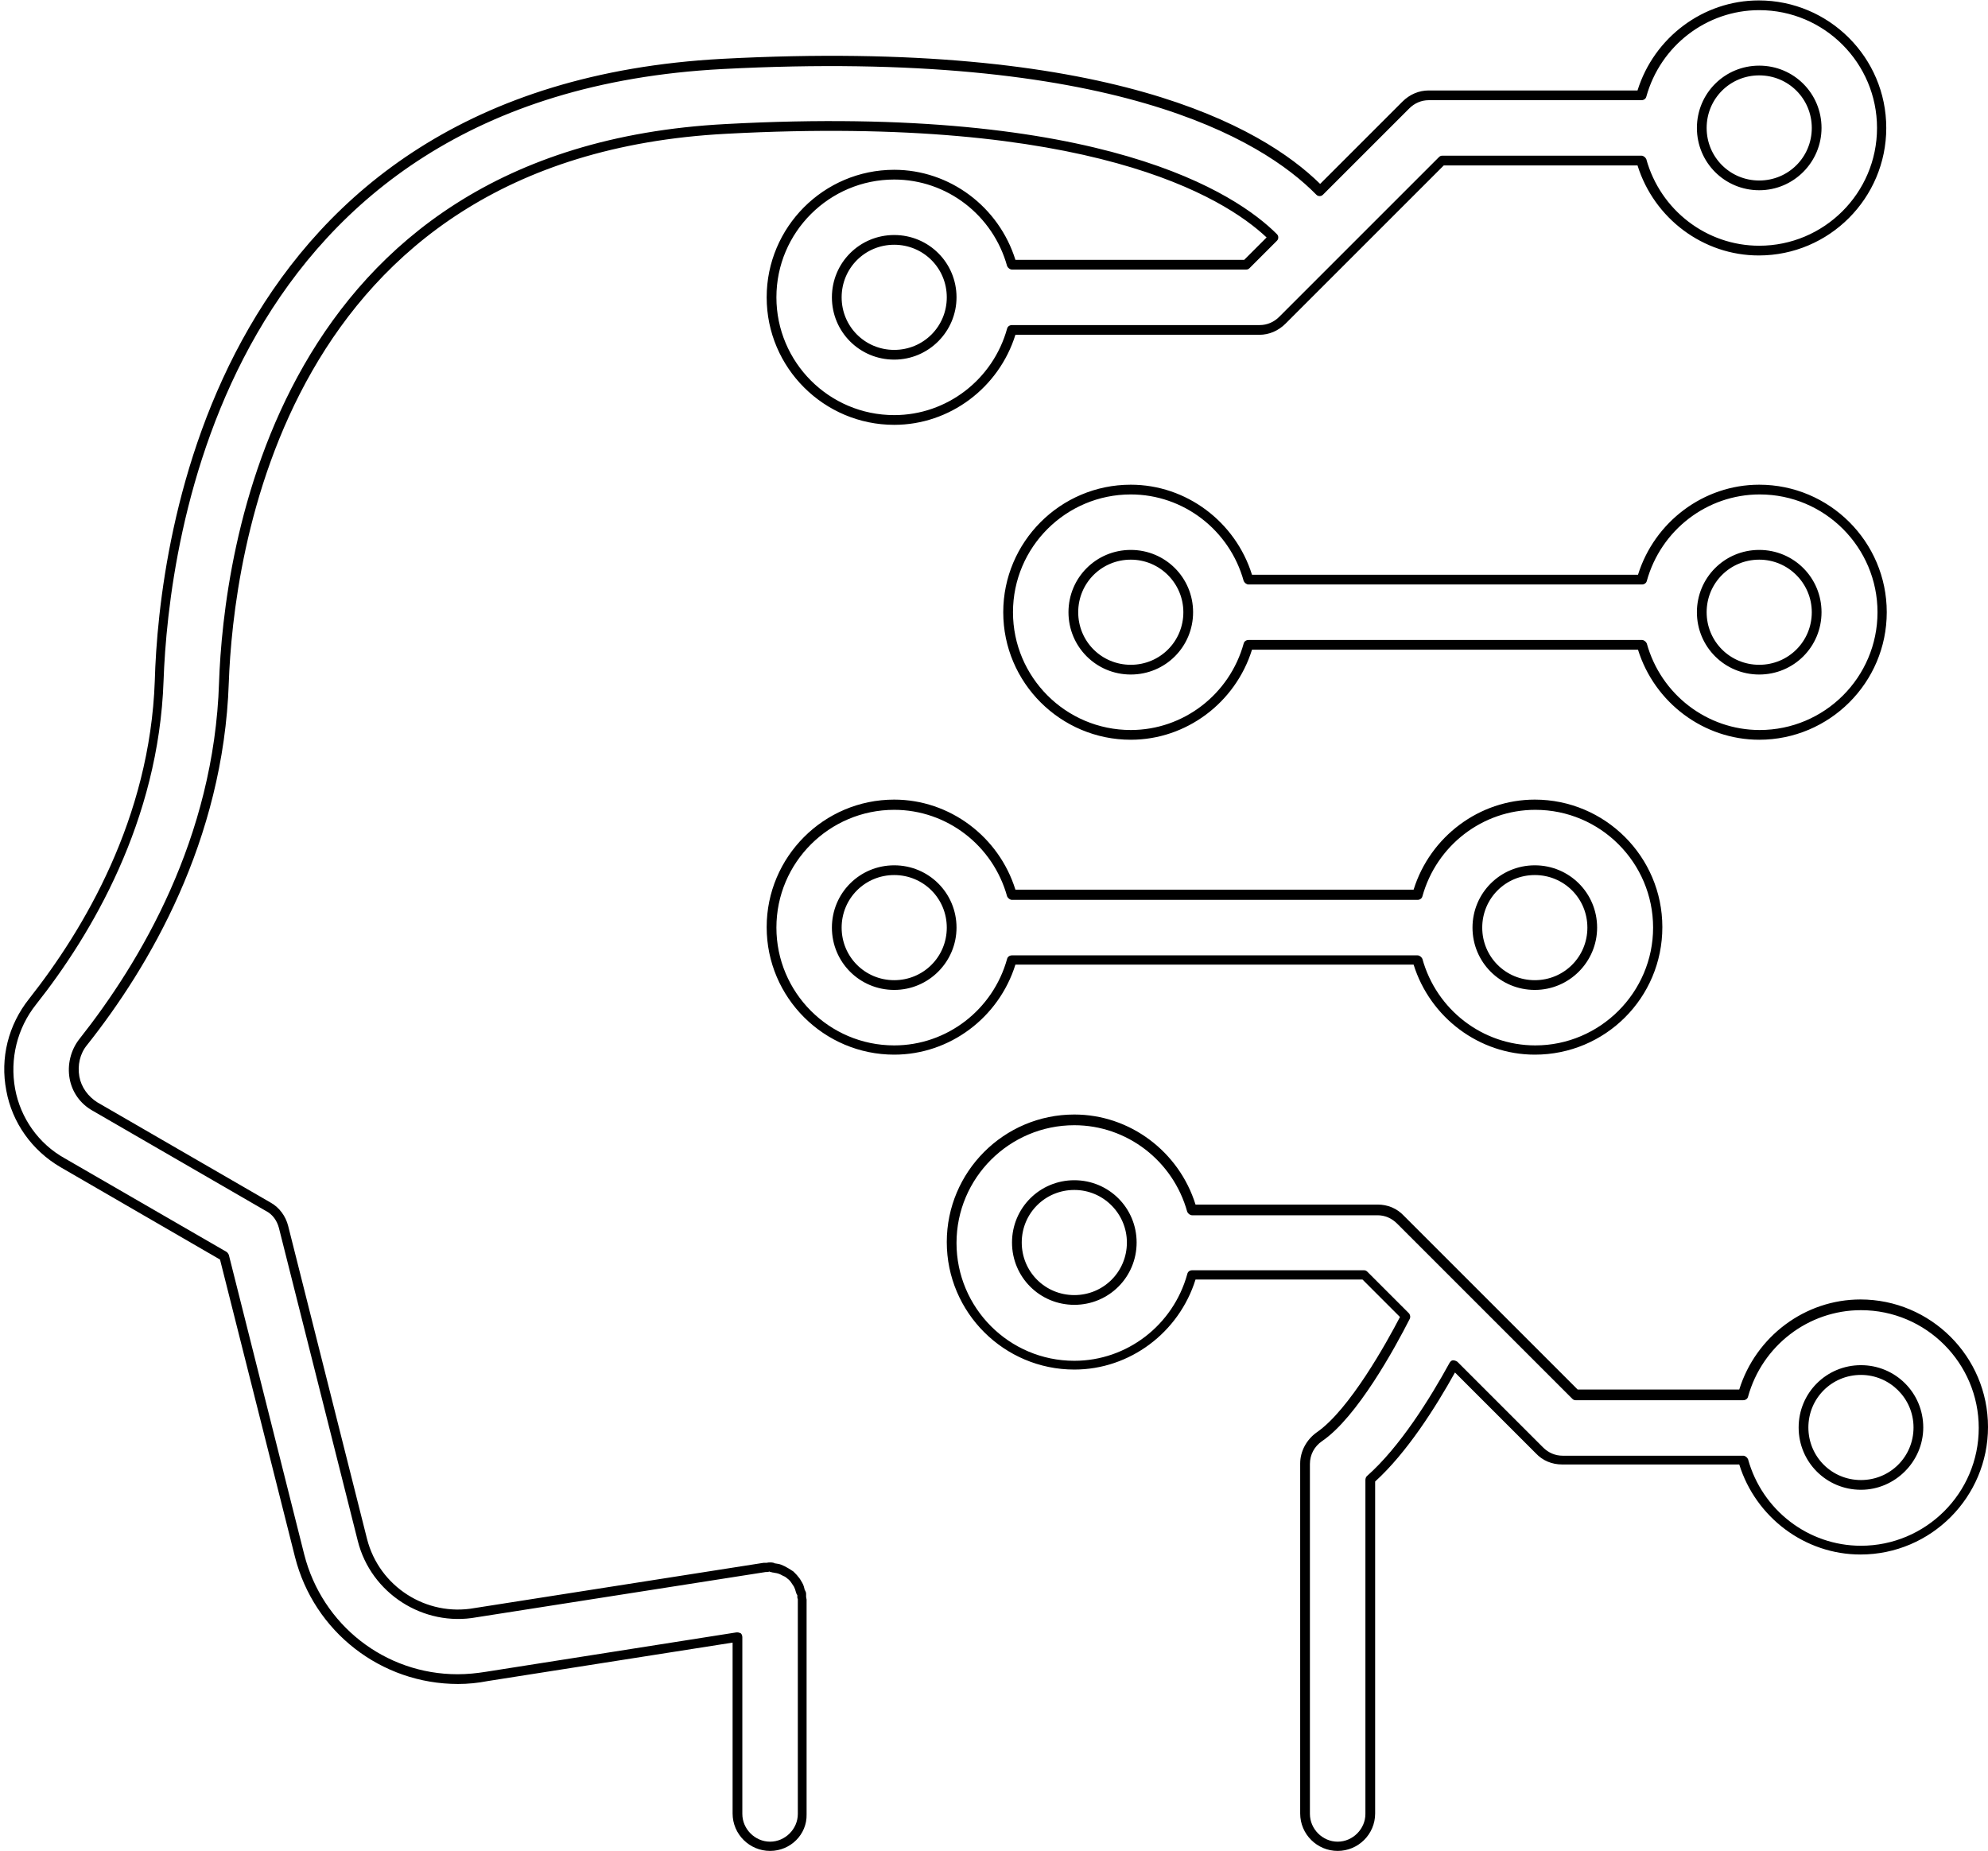 <?xml version="1.0" encoding="UTF-8"?><!DOCTYPE svg PUBLIC "-//W3C//DTD SVG 1.0//EN" "http://www.w3.org/TR/2001/REC-SVG-20010904/DTD/svg10.dtd"><svg xmlns="http://www.w3.org/2000/svg" xmlns:xlink="http://www.w3.org/1999/xlink" height="380" preserveAspectRatio="xMidYMid meet" version="1.0" viewBox="51.4 65.9 408.4 380.2" width="408" zoomAndPan="magnify"><g><g id="change1_3"><path d="M209.6,446.1c-4.2,0-7.7-3.4-7.7-7.7v-35.1l-50.3,7.9c-2,0.4-4.1,0.6-6.1,0.6c-15.8,0-29.6-10.7-33.5-26.1l-15.4-61.1 l-32.8-19c-5.8-3.4-9.9-9.1-11.1-15.7c-1.3-6.7,0.4-13.5,4.7-18.9c11.2-14.2,24.8-37,25.8-65.3C84,177,95.2,83.5,199.8,77.9 c79.2-4.2,110.8,13.9,122.8,25.7l16.9-16.9c1.5-1.5,3.4-2.3,5.4-2.3h42.9c3.4-10.9,13.5-18.5,24.9-18.5 c14.4,0,26.2,11.7,26.2,26.2c0,14.4-11.7,26.2-26.2,26.2c-11.4,0-21.5-7.6-24.9-18.5h-39.8l-32.5,32.5c-1.5,1.5-3.4,2.3-5.4,2.3 H260c-3.4,10.9-13.5,18.5-24.9,18.5c-14.4,0-26.2-11.7-26.2-26.2c0-14.4,11.7-26.2,26.2-26.2c11.4,0,21.5,7.6,24.9,18.5H307 l4.6-4.6c-8.8-8.3-36.3-25.3-111-21.3c-91.5,4.8-101.3,87.6-102.2,112.8c-1.1,32.5-16.4,58.4-29.1,74.4c-1.5,1.8-2,4.2-1.6,6.5 c0.4,2.2,1.8,4.1,3.7,5.3l35.6,20.6c1.8,1,3.1,2.8,3.6,4.8l16.2,64.3c2.5,9.8,12.2,16,22.1,14.2l59.4-9.3c0.2,0,0.4,0,0.6,0 c0.4-0.1,1.1-0.1,1.4,0c0.1,0,0.1,0,0.2,0.1c0.5,0.1,0.9,0.1,1.4,0.3c0.5,0.2,0.9,0.4,1.4,0.7c0.3,0.2,0.7,0.4,1.1,0.7 c0.4,0.4,0.8,0.8,1,1.1c0.3,0.3,0.5,0.7,0.8,1.2c0.3,0.5,0.4,1,0.5,1.4c0,0.1,0,0.1,0.1,0.2c0.1,0.2,0.2,0.4,0.2,0.7c0,0,0,0,0,0 c0,0.2,0,0.4,0,0.6c0,0.2,0.1,0.4,0.1,0.6v44.1C217.2,442.7,213.8,446.1,209.6,446.1z M202.9,401.2c0.2,0,0.5,0.1,0.7,0.2 c0.2,0.2,0.3,0.5,0.3,0.8v36.3c0,3.1,2.6,5.7,5.7,5.7s5.7-2.6,5.7-5.7v-44.1c0-0.1-0.1-0.2-0.1-0.4c0-0.2,0-0.3,0-0.4l0,0 c0,0,0-0.1-0.1-0.2c-0.1-0.1-0.1-0.3-0.2-0.5c-0.1-0.4-0.2-0.7-0.4-1.1c-0.2-0.3-0.4-0.6-0.6-0.9c-0.2-0.3-0.5-0.6-0.8-0.8 c-0.2-0.2-0.5-0.4-0.8-0.5c-0.4-0.2-0.7-0.4-1.1-0.5c-0.3-0.1-0.6-0.1-1-0.2c-0.2,0-0.3-0.1-0.5-0.1c-0.1,0-0.2-0.1-0.2-0.1 c-0.1,0-0.3,0.1-0.4,0.1c-0.2,0-0.3,0-0.4,0l-59.4,9.3c-10.9,2-21.7-4.9-24.4-15.7l-16.2-64.3c-0.4-1.5-1.3-2.8-2.7-3.5 l-35.6-20.6c-2.5-1.4-4.2-3.8-4.7-6.6c-0.5-2.8,0.2-5.8,2-8.1C80.2,263.5,95.4,238,96.4,206c0.9-25.7,10.9-109.8,104.1-114.7 c77.6-4.2,105,14.4,113.2,22.6c0.2,0.2,0.3,0.4,0.3,0.7c0,0.3-0.1,0.5-0.3,0.7l-5.6,5.6c-0.2,0.2-0.4,0.3-0.7,0.3h-48.1 c-0.4,0-0.8-0.3-1-0.7c-2.9-10.5-12.4-17.8-23.2-17.8c-13.3,0-24.2,10.8-24.2,24.2c0,13.3,10.8,24.2,24.2,24.2 c10.8,0,20.3-7.3,23.2-17.8c0.1-0.4,0.5-0.7,1-0.7h50.9c1.5,0,2.9-0.6,4-1.7L347,98.1c0.2-0.2,0.4-0.3,0.7-0.3h40.9 c0.4,0,0.8,0.3,1,0.7c2.9,10.5,12.4,17.8,23.2,17.8c13.3,0,24.2-10.8,24.2-24.2c0-13.3-10.8-24.2-24.2-24.2 c-10.8,0-20.3,7.3-23.2,17.8c-0.1,0.4-0.5,0.7-1,0.7h-43.7c-1.5,0-2.9,0.6-4,1.7l-17.7,17.7c-0.2,0.2-0.4,0.3-0.7,0.3c0,0,0,0,0,0 c-0.3,0-0.5-0.1-0.7-0.3c-11.2-11.4-41.9-30-122-25.8C97,85.4,86,177.5,85,205.7c-1,28.8-14.8,52.1-26.2,66.5 c-3.9,4.9-5.4,11.2-4.3,17.3c1.1,6,4.8,11.3,10.2,14.3L97.9,323c0.2,0.1,0.4,0.4,0.5,0.6l15.5,61.6c3.7,14.5,16.6,24.6,31.5,24.6 c2,0,3.9-0.2,5.8-0.5l51.5-8.1C202.8,401.2,202.8,401.2,202.9,401.2z M235.1,139.7c-7.1,0-12.8-5.7-12.8-12.8 c0-7.1,5.7-12.8,12.8-12.8c7.1,0,12.8,5.7,12.8,12.8C247.9,133.9,242.2,139.7,235.1,139.7z M235.1,116.1c-6,0-10.8,4.8-10.8,10.8 c0,6,4.8,10.8,10.8,10.8c6,0,10.8-4.8,10.8-10.8C245.9,120.9,241.1,116.1,235.1,116.1z M412.8,104.9c-7.1,0-12.8-5.7-12.8-12.8 c0-7.1,5.7-12.8,12.8-12.8c7.1,0,12.8,5.7,12.8,12.8C425.6,99.1,419.9,104.9,412.8,104.9z M412.8,81.3c-6,0-10.8,4.8-10.8,10.8 c0,6,4.8,10.8,10.8,10.8c6,0,10.8-4.8,10.8-10.8C423.6,86.1,418.8,81.3,412.8,81.3z"/></g><g id="change1_1"><path d="M412.8,217.8c-11.4,0-21.5-7.6-24.9-18.5h-79.3c-3.4,10.9-13.5,18.5-24.9,18.5c-14.4,0-26.2-11.7-26.2-26.2 c0-14.4,11.7-26.2,26.2-26.2c11.4,0,21.5,7.6,24.9,18.5h79.3c3.4-10.9,13.5-18.5,24.9-18.5c14.4,0,26.2,11.7,26.2,26.2 C439,206.1,427.2,217.8,412.8,217.8z M307.9,197.3h80.8c0.4,0,0.8,0.3,1,0.7c2.9,10.5,12.4,17.8,23.2,17.8 c13.3,0,24.2-10.8,24.2-24.2c0-13.3-10.8-24.2-24.2-24.2c-10.8,0-20.3,7.3-23.2,17.8c-0.1,0.4-0.5,0.7-1,0.7h-80.8 c-0.4,0-0.8-0.3-1-0.7c-2.9-10.5-12.4-17.8-23.2-17.8c-13.3,0-24.2,10.8-24.2,24.2c0,13.3,10.8,24.2,24.2,24.2 c10.8,0,20.3-7.3,23.2-17.8C307,197.6,307.4,197.3,307.9,197.3z M412.8,204.4c-7.1,0-12.8-5.7-12.8-12.8c0-7.1,5.7-12.8,12.8-12.8 c7.1,0,12.8,5.7,12.8,12.8C425.6,198.7,419.9,204.4,412.8,204.4z M412.8,180.8c-6,0-10.8,4.8-10.8,10.8c0,6,4.8,10.8,10.8,10.8 c6,0,10.8-4.8,10.8-10.8C423.6,185.7,418.8,180.8,412.8,180.8z M283.7,204.4c-7.1,0-12.8-5.7-12.8-12.8c0-7.1,5.7-12.8,12.8-12.8 c7.1,0,12.8,5.7,12.8,12.8C296.5,198.7,290.8,204.4,283.7,204.4z M283.7,180.8c-6,0-10.8,4.8-10.8,10.8c0,6,4.8,10.8,10.8,10.8 c6,0,10.8-4.8,10.8-10.8C294.5,185.7,289.7,180.8,283.7,180.8z"/></g><g id="change1_4"><path d="M326.2,446.1c-4.2,0-7.7-3.4-7.7-7.7v-71.9c0-2.5,1.3-4.9,3.4-6.4c6.7-4.6,14.4-18.5,17.1-23.7l-7.7-7.7H297 c-3.4,10.9-13.5,18.5-24.9,18.5c-14.4,0-26.2-11.7-26.2-26.2c0-14.4,11.7-26.2,26.2-26.2c11.4,0,21.5,7.6,24.9,18.5h37.4 c2.1,0,4,0.8,5.4,2.3l35.7,35.7h33.2c3.4-10.9,13.5-18.5,24.9-18.5c14.4,0,26.2,11.7,26.2,26.2c0,14.4-11.7,26.2-26.2,26.2 c-11.4,0-21.5-7.6-24.9-18.5h-36.4c-2.1,0-4-0.8-5.4-2.3l-16.6-16.6c-4,7.2-9.9,16.5-16.4,22.4v68.2 C333.9,442.7,330.4,446.1,326.2,446.1z M296.3,326.8h35.3c0.3,0,0.5,0.1,0.7,0.3l8.5,8.5c0.3,0.3,0.4,0.8,0.2,1.2 c-3,5.9-10.8,20.2-18,25.1c-1.6,1.1-2.5,2.8-2.5,4.7v71.9c0,3.1,2.6,5.7,5.7,5.7c3.1,0,5.7-2.6,5.7-5.7v-68.6 c0-0.3,0.1-0.6,0.3-0.8c6.8-6,13-16,17-23.3c0.2-0.3,0.4-0.5,0.7-0.5c0.3,0,0.6,0.1,0.9,0.3l17.6,17.6c1.1,1.1,2.5,1.7,4,1.7h37.1 c0.4,0,0.8,0.3,1,0.7c2.9,10.5,12.4,17.8,23.2,17.8c13.3,0,24.2-10.8,24.2-24.2c0-13.3-10.8-24.2-24.2-24.2 c-10.8,0-20.3,7.3-23.2,17.8c-0.1,0.4-0.5,0.7-1,0.7h-34.4c-0.3,0-0.5-0.1-0.7-0.3l-36-36c-1.1-1.1-2.5-1.7-4-1.7h-38.1 c-0.4,0-0.8-0.3-1-0.7c-2.9-10.5-12.4-17.8-23.2-17.8c-13.3,0-24.2,10.8-24.2,24.2c0,13.3,10.8,24.2,24.2,24.2 c10.8,0,20.3-7.3,23.2-17.8C295.4,327.1,295.8,326.8,296.3,326.8z M433.7,371.9c-7.1,0-12.8-5.7-12.8-12.8 c0-7.1,5.7-12.8,12.8-12.8c7.1,0,12.8,5.7,12.8,12.8C446.5,366.1,440.7,371.9,433.7,371.9z M433.7,348.3c-6,0-10.8,4.8-10.8,10.8 c0,6,4.8,10.8,10.8,10.8c6,0,10.8-4.8,10.8-10.8C444.5,353.1,439.6,348.3,433.7,348.3z M272.1,333.9c-7.1,0-12.8-5.7-12.8-12.8 c0-7.1,5.7-12.8,12.8-12.8c7.1,0,12.8,5.7,12.8,12.8C284.9,328.2,279.2,333.9,272.1,333.9z M272.1,310.3c-6,0-10.8,4.8-10.8,10.8 c0,6,4.8,10.8,10.8,10.8c6,0,10.8-4.8,10.8-10.8C282.9,315.2,278.1,310.3,272.1,310.3z"/></g><g id="change1_2"><path d="M366.7,282.5c-11.4,0-21.5-7.6-24.9-18.5H260c-3.4,10.9-13.5,18.5-24.9,18.5c-14.4,0-26.2-11.7-26.2-26.2 c0-14.4,11.7-26.2,26.2-26.2c11.4,0,21.5,7.6,24.9,18.5h81.8c3.4-10.9,13.5-18.5,24.9-18.5c14.4,0,26.2,11.7,26.2,26.2 C392.9,270.8,381.2,282.5,366.7,282.5z M259.3,262.1h83.3c0.4,0,0.8,0.3,1,0.7c2.9,10.5,12.4,17.8,23.2,17.8 c13.3,0,24.2-10.9,24.2-24.2c0-13.3-10.8-24.2-24.2-24.2c-10.8,0-20.3,7.3-23.2,17.8c-0.1,0.4-0.5,0.7-1,0.7h-83.3 c-0.4,0-0.8-0.3-1-0.7c-2.9-10.5-12.4-17.8-23.2-17.8c-13.3,0-24.2,10.8-24.2,24.2c0,13.3,10.8,24.2,24.2,24.2 c10.8,0,20.3-7.3,23.2-17.8C258.4,262.4,258.8,262.1,259.3,262.1z M366.7,269.2c-7.1,0-12.8-5.7-12.8-12.8 c0-7.1,5.7-12.8,12.8-12.8c7.1,0,12.8,5.7,12.8,12.8C379.5,263.4,373.8,269.2,366.7,269.2z M366.7,245.6c-6,0-10.8,4.8-10.8,10.8 c0,6,4.8,10.8,10.8,10.8c6,0,10.8-4.8,10.8-10.8C377.5,250.4,372.7,245.6,366.7,245.6z M235.1,269.2c-7.1,0-12.8-5.7-12.8-12.8 c0-7.1,5.7-12.8,12.8-12.8c7.1,0,12.8,5.7,12.8,12.8C247.9,263.4,242.2,269.2,235.1,269.2z M235.1,245.6c-6,0-10.8,4.8-10.8,10.8 c0,6,4.8,10.8,10.8,10.8c6,0,10.8-4.8,10.8-10.8C245.9,250.4,241.1,245.6,235.1,245.6z"/></g></g></svg>